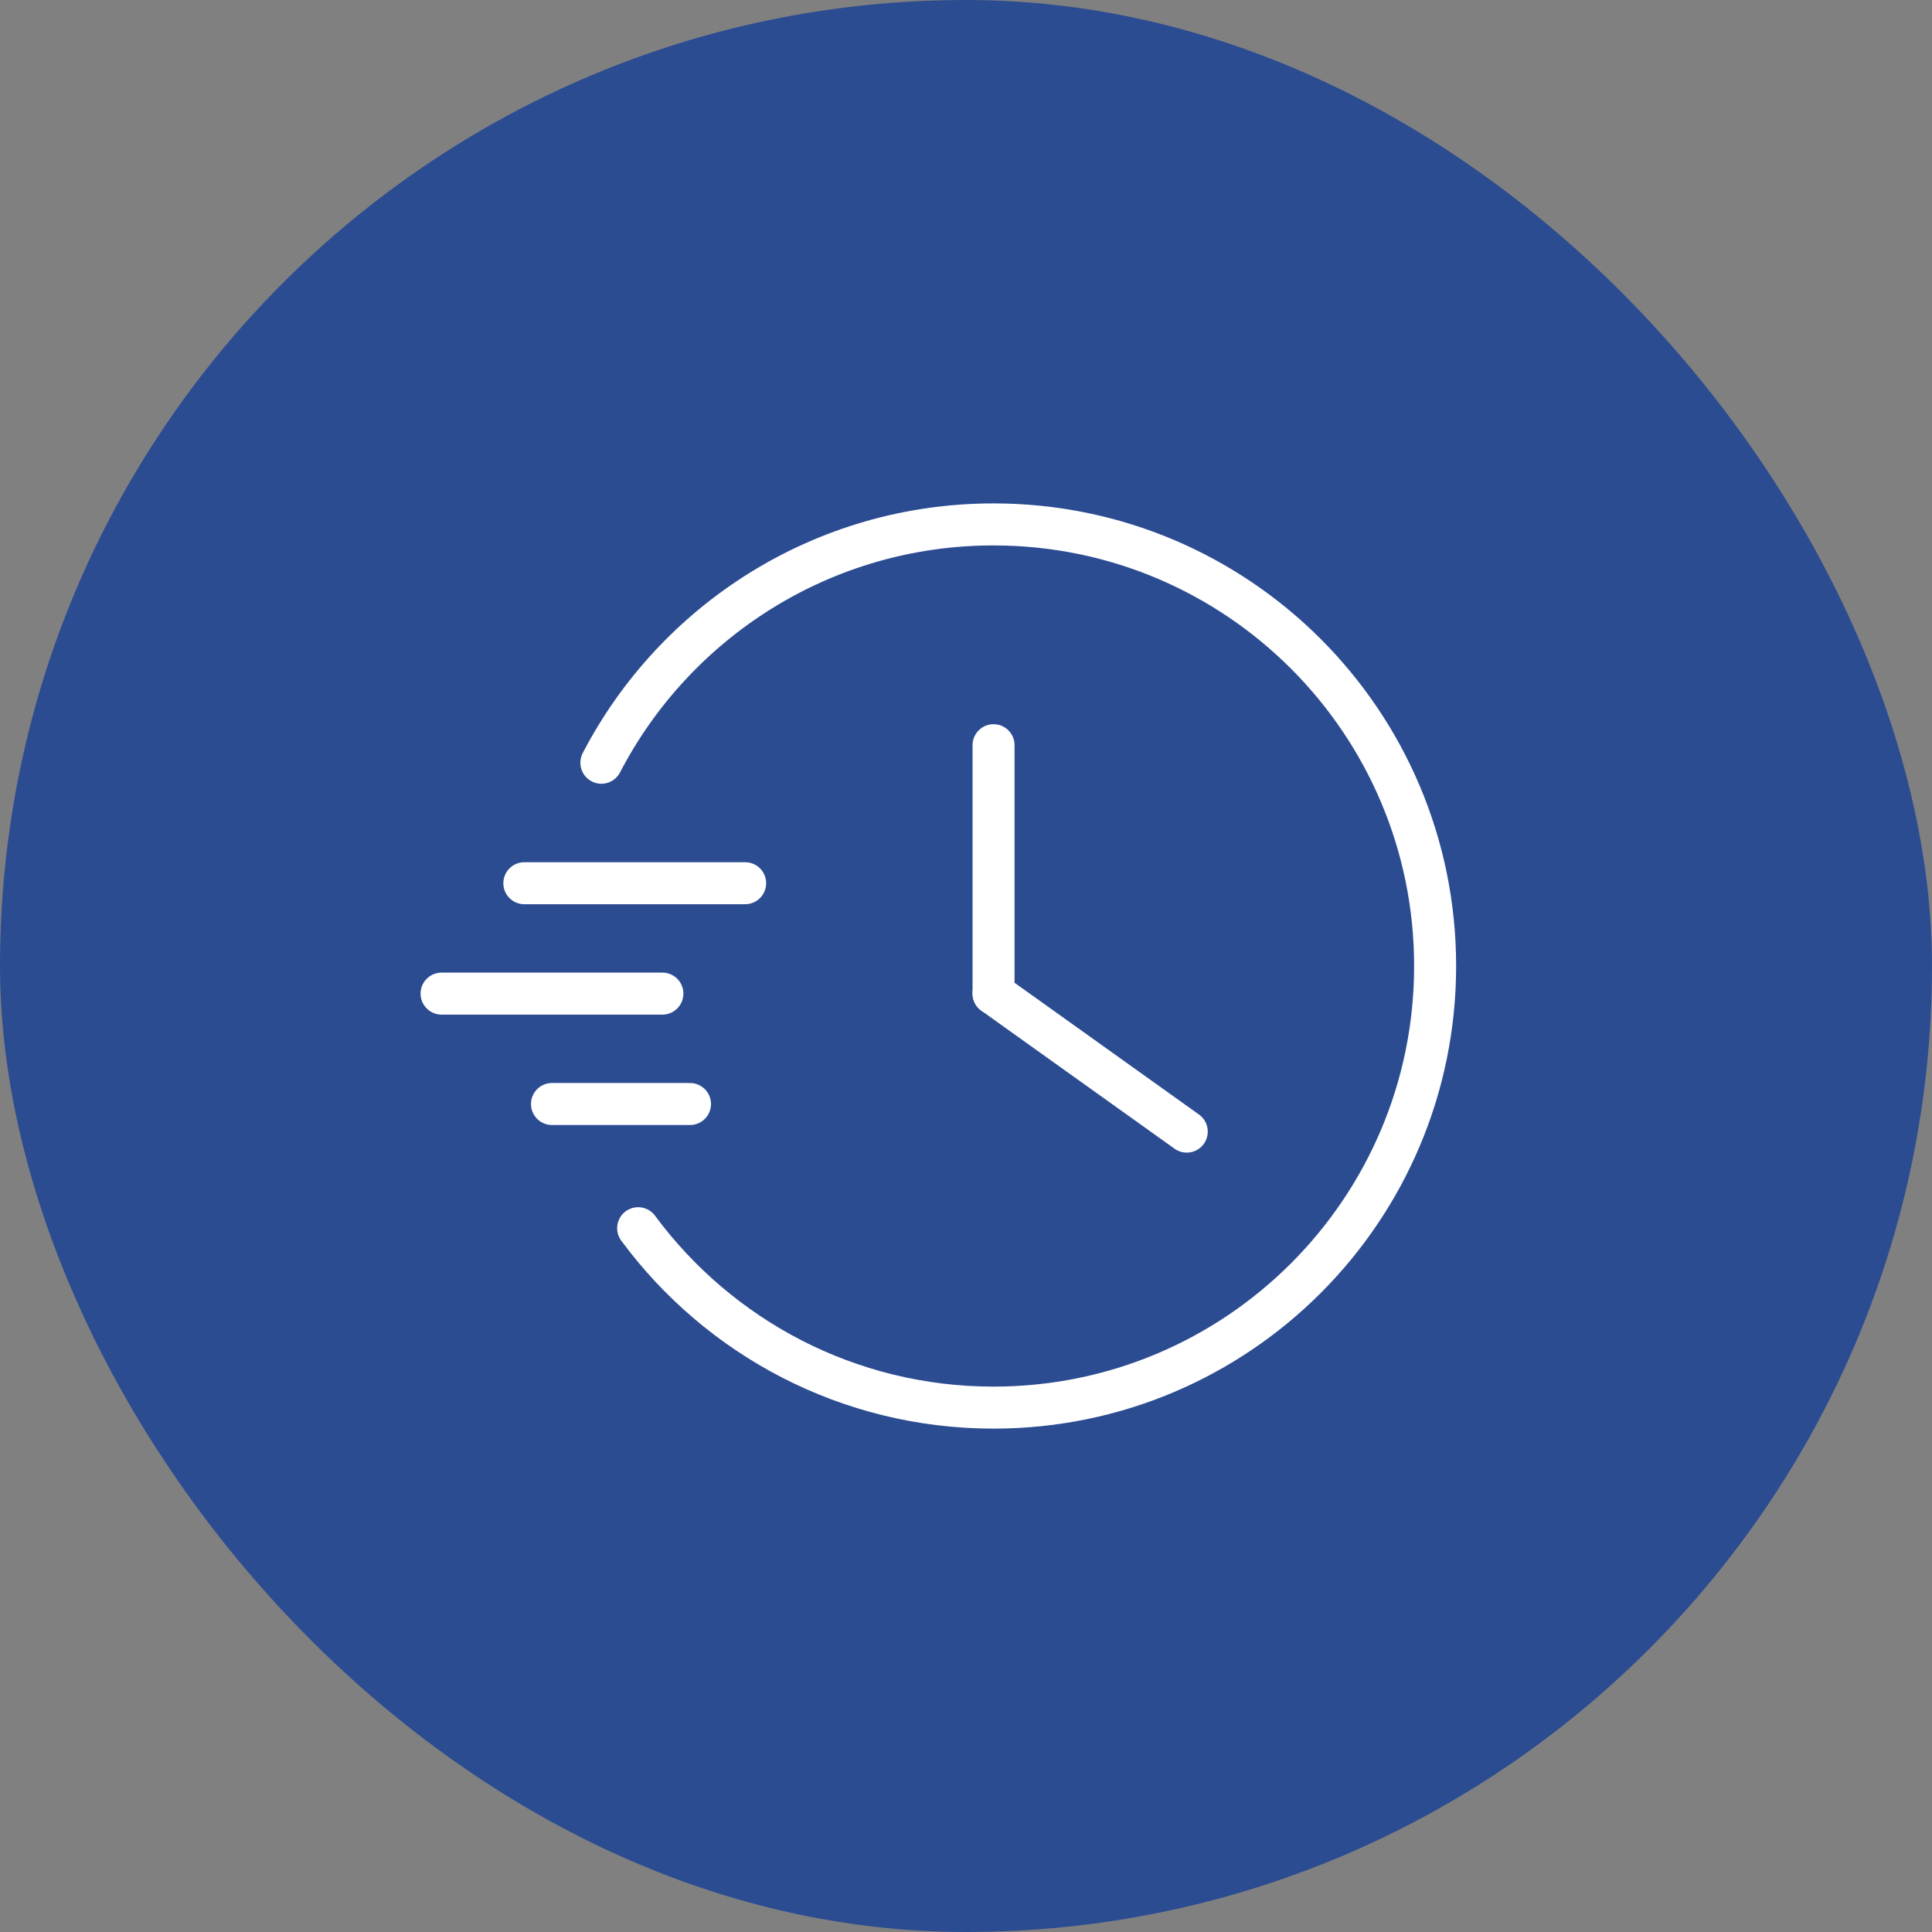 <svg width="92" height="92" viewBox="0 0 92 92" fill="none" xmlns="http://www.w3.org/2000/svg">
<rect x="0" y="0" width="92" height="92" fill="#808080" stroke="none"/>
<rect width="92" height="92" rx="46" fill="#2C4C92"/>
<path d="M30.388 58.486C34.218 63.668 40.372 67.029 47.31 67.029C58.924 67.029 68.339 57.614 68.339 46C68.339 34.386 58.924 24.972 47.31 24.972C39.187 24.972 32.139 29.578 28.637 36.321" stroke="white" stroke-width="2" stroke-linecap="round"/>
<path d="M56.512 53.886L47.312 47.313" stroke="white" stroke-width="2" stroke-linecap="round" stroke-linejoin="round"/>
<path d="M47.312 35.486V47.314" stroke="white" stroke-width="2" stroke-linecap="round" stroke-linejoin="round"/>
<path d="M21.027 47.315H31.542" stroke="white" stroke-width="2" stroke-linecap="round"/>
<path d="M24.969 42.058H35.483" stroke="white" stroke-width="2" stroke-linecap="round"/>
<path d="M26.285 52.572H32.857" stroke="white" stroke-width="2" stroke-linecap="round"/>
</svg>
